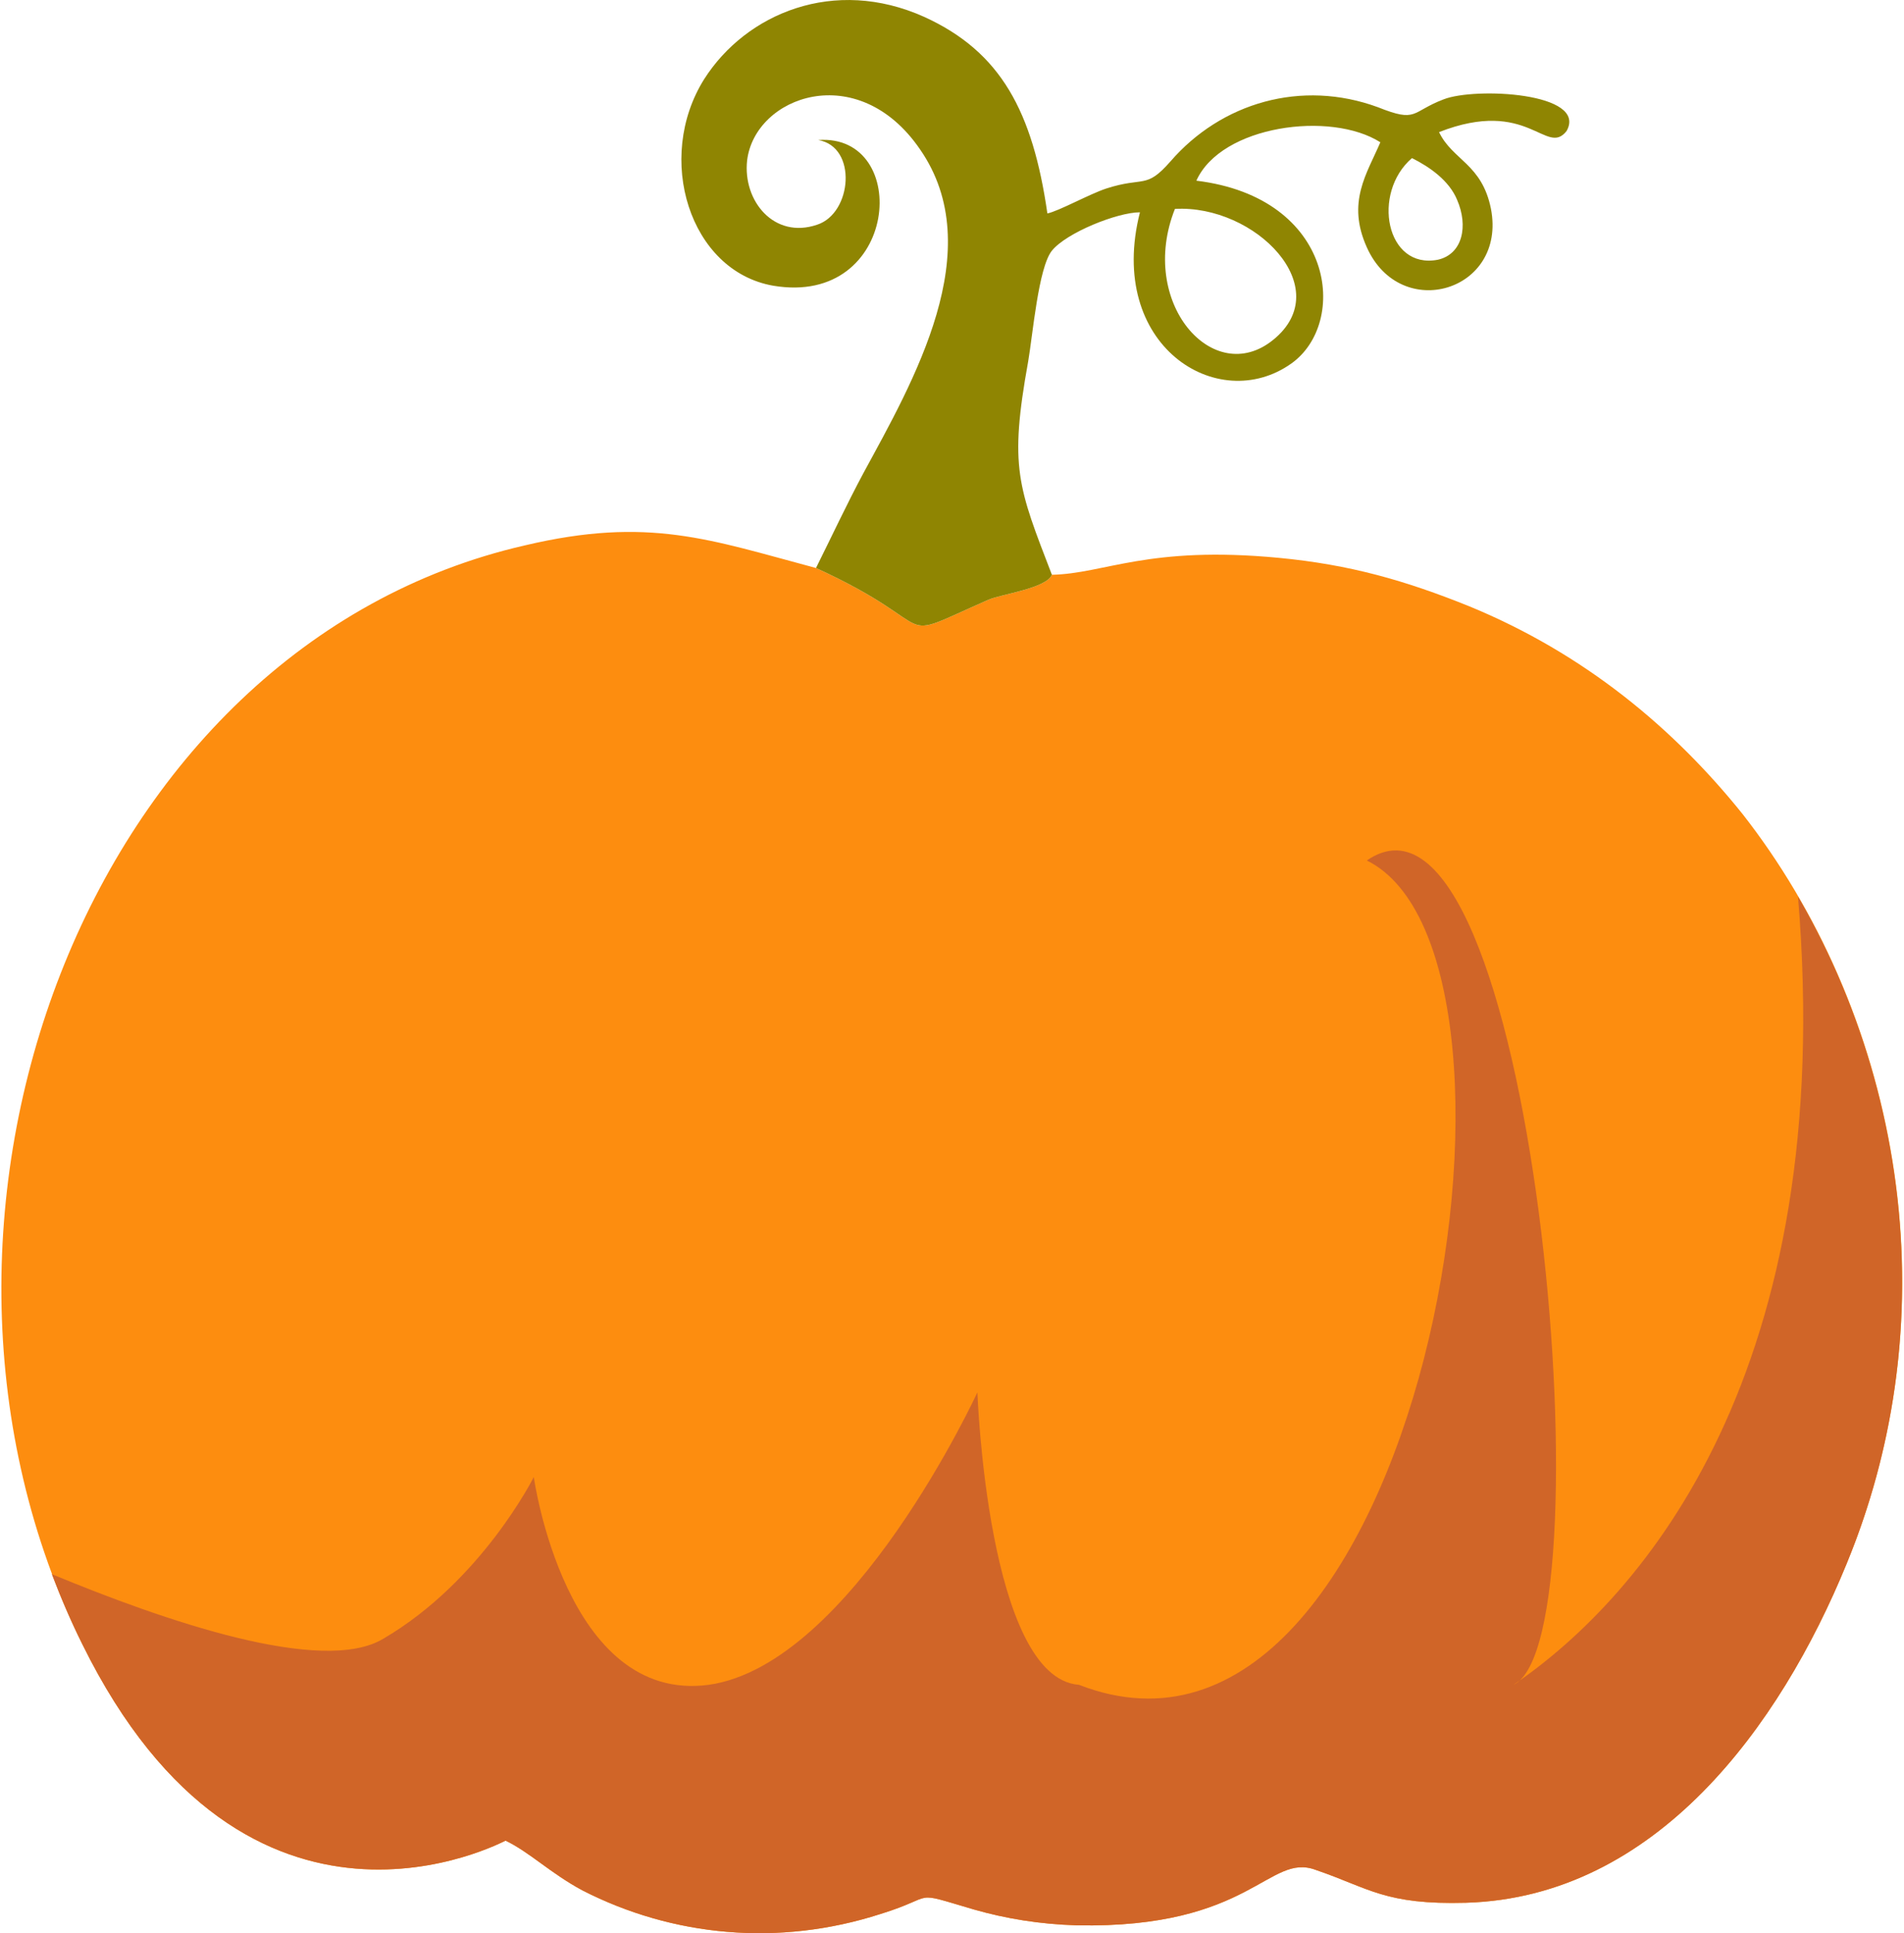 <svg xmlns="http://www.w3.org/2000/svg" width="469" height="476" shape-rendering="geometricPrecision" image-rendering="optimizeQuality" fill-rule="evenodd" viewBox="0 0 1685 1712" xmlns:v="https://vecta.io/nano"><path fill="#fd8d0f" d="M931 509c-5 12-44 17-56 22-91 40-35 26-153-28-94-25-148-46-258-20-389 89-577 598-392 973 147 298 374 174 375 174 21 10 40 29 68 44 80 41 174 50 264 21 52-16 25-21 83-4 28 8 58 13 91 14 155 3 170-65 212-49 47 16 61 31 133 29 168-5 278-156 337-300 98-238 41-494-92-664-61-76-140-142-242-184-57-23-106-37-169-43-116-11-154 14-201 15z"/><path fill="#8f8502" d="M1040 185c71-4 144 70 87 116-53 43-120-33-87-116zm210-45c16 8 33 20 40 37 10 23 5 48-17 53-46 9-59-59-23-90zM722 503c118 54 62 68 153 28 12-5 51-10 56-22-30-78-38-95-21-189 4-23 9-83 21-98 13-16 58-34 78-34-30 118 69 180 134 134 51-36 39-147-84-162 22-49 119-62 163-34-12 28-30 53-12 93 30 67 124 39 110-34-8-40-34-43-46-68 79-31 95 22 113-1 19-34-81-39-109-28-29 11-23 21-58 7-68-25-139-4-184 48-22 25-23 13-57 24-15 5-42 20-52 22-13-90-41-143-109-174-80-36-158-3-195 55-44 70-13 170 61 183 112 19 123-135 40-129 35 6 30 65-1 75-38 13-66-21-62-57 7-57 98-90 153-10 62 89-6 206-50 287-15 28-28 56-42 84z"/><path fill="#d06528" d="M45 1394c8 21 17 42 27 62 147 298 374 174 375 174 21 10 40 29 68 44 80 41 174 50 264 21 52-16 25-21 83-4 28 8 58 13 91 14 155 3 170-65 212-49 47 16 61 31 133 29 168-5 278-156 337-300 85-206 53-426-43-591 35 419-136 619-252 698 86-41 17-831-130-730 174 86 46 847-255 730-81-6-90-259-90-259s-111 241-238 259c-127 17-155-184-155-184s-46 92-133 143c-54 33-195-16-294-57z"/></svg>